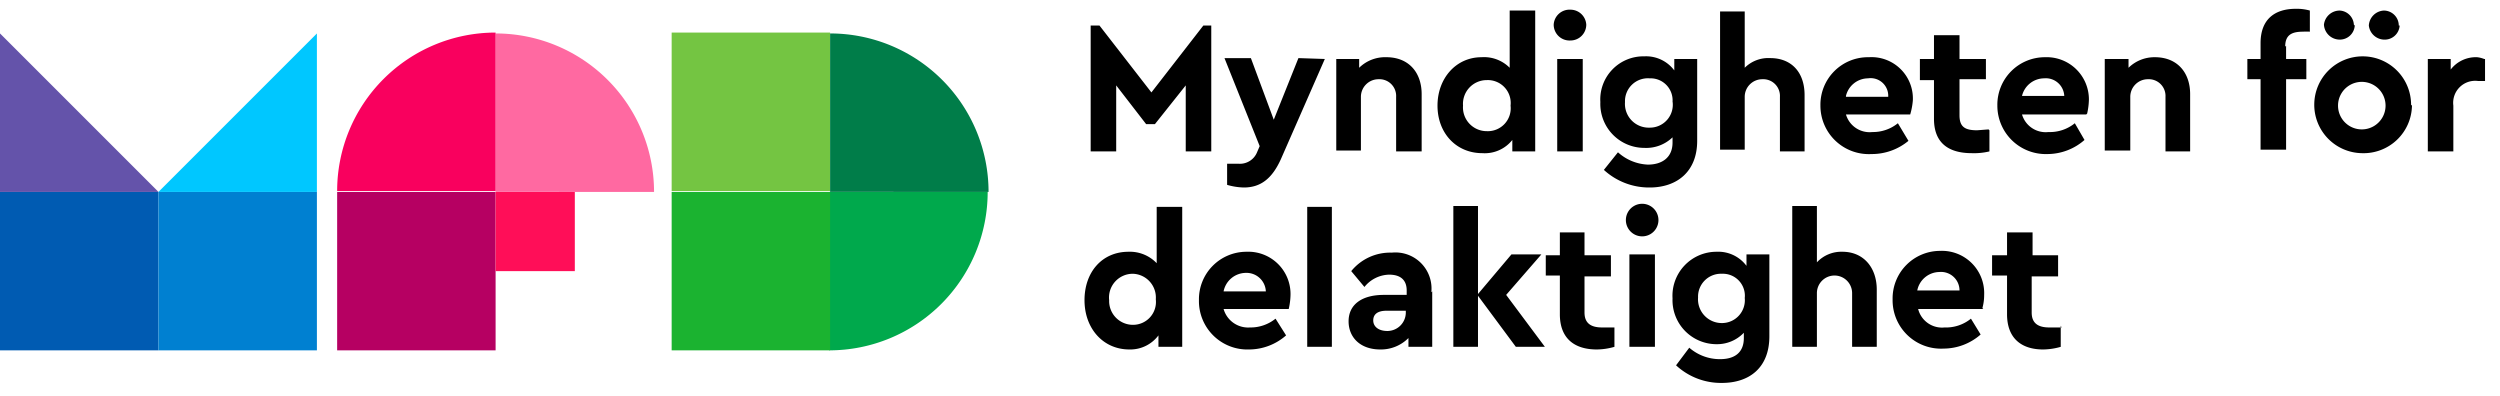<svg data-name="Layer 1" xmlns="http://www.w3.org/2000/svg" viewBox="0 0 284 45" preserveAspectRatio="xMinYMid meet" alt="Myndigheten för delaktighet">
  <path d="M134.7 17.2V9.7l-3.5 4.4h-1l-3.4-4.4v7.5h-2.9V2.9h1l5.9 7.6 5.9-7.6h.9v14.3h-2.9zM150.5 6.7l-5 11.4c-1 2.2-2.3 3.2-4.2 3.2a7.3 7.3 0 01-1.9-.3v-2.4h1.3a2.1 2.1 0 002.1-1.3l.3-.7-4-10h3l2.6 7 2.8-7zM161.5 10.7v6.5h-2.9V11a1.9 1.9 0 00-2-2 2 2 0 00-2 2v6.1h-2.8V6.7h2.6v1a4.2 4.2 0 013.1-1.2c2.5 0 4 1.7 4 4.2M174.4 1.2v16h-2.6v-1.3a4 4 0 01-3.4 1.5c-3 0-5.1-2.3-5.1-5.4s2.1-5.5 5-5.5a4.1 4.1 0 013.2 1.2V1.2zM171.6 12a2.6 2.6 0 00-2.7-2.9 2.7 2.7 0 00-2.7 2.9 2.7 2.7 0 002.7 2.9 2.6 2.6 0 002.7-2.9M180.2 2.8a1.8 1.8 0 01-1.8 1.8 1.8 1.8 0 01-1.9-1.8 1.8 1.8 0 011.9-1.7 1.8 1.8 0 011.8 1.7m-3.3 3.9h2.9v10.5h-2.9zM192.8 6.7V16c0 3.5-2.3 5.3-5.4 5.3a7.6 7.6 0 01-5.2-2l1.6-2a5.4 5.4 0 003.4 1.4c1.6 0 2.8-.8 2.8-2.5v-.6a4.3 4.3 0 01-3.2 1.2 5 5 0 01-5-5.2 4.9 4.9 0 015-5.2 4 4 0 013.4 1.6V6.7zm-2.8 4.9a2.5 2.5 0 00-2.6-2.7 2.6 2.6 0 00-2.8 2.7 2.7 2.7 0 002.8 2.9 2.6 2.6 0 002.6-3M205 10.7v6.5h-2.8V11a1.9 1.9 0 00-2-2 2 2 0 00-2 2v6h-2.8V1.3h2.8v6.4a3.8 3.8 0 012.9-1.1c2.4 0 3.9 1.6 3.9 4.2M217 13h-7.3a2.8 2.8 0 003 2 4.5 4.5 0 002.9-1l1.2 2a6.5 6.5 0 01-4.2 1.5 5.5 5.5 0 01-5.8-5.5 5.4 5.4 0 015.5-5.5 4.7 4.7 0 015 4.9 7.9 7.9 0 01-.3 1.6m-7.3-2h4.8a2 2 0 00-2.3-2.1 2.6 2.6 0 00-2.5 2M226 14.8v2.4a7.5 7.5 0 01-2 .2c-2.7 0-4.3-1.2-4.3-3.9V9.1h-1.6V6.7h1.6V4h2.9v2.7h3V9h-3v4.1c0 1.3.6 1.7 2 1.7l1.3-.1M237 13h-7.3a2.8 2.8 0 003 2 4.5 4.5 0 003-1l1.1 1.9a6.4 6.4 0 01-4.2 1.6 5.5 5.5 0 01-5.7-5.5 5.4 5.4 0 015.4-5.5 4.8 4.8 0 015 4.8 7.9 7.9 0 01-.2 1.6m-7.4-2h4.8a2.1 2.1 0 00-2.3-2 2.6 2.6 0 00-2.5 2M248.8 10.7v6.5H246V11a1.9 1.9 0 00-2-2 2 2 0 00-2 2v6.1h-2.9V6.7h2.7v1a4.2 4.2 0 013-1.2c2.5 0 4 1.7 4 4.2M259.7 5.2v1.5h2.3V9h-2.3v8h-2.9v-8h-1.5V6.7h1.5V4.9c0-2.7 1.6-3.9 4-3.9a5.4 5.4 0 011.6.2v2.4a6.2 6.2 0 00-.8 0c-1.3 0-2 .4-2 1.7M274 12a5.5 5.5 0 01-5.7 5.4 5.5 5.5 0 115.6-5.5m-6.4-9a1.7 1.7 0 01-1.7 1.6 1.8 1.8 0 01-1.8-1.7 1.8 1.8 0 011.8-1.6 1.7 1.7 0 011.6 1.6m-1.8 9.2a2.7 2.7 0 105.4 0 2.7 2.7 0 10-5.4 0m7-9.1a1.7 1.7 0 01-1.8 1.6 1.8 1.8 0 01-1.7-1.6 1.8 1.8 0 011.7-1.7 1.7 1.7 0 011.7 1.7M282.3 6.7v2.5h-.8a2.5 2.5 0 00-2.8 2.8v5.2h-2.9V6.7h2.6v1.2a3.6 3.6 0 013-1.4 3 3 0 01.8.2M134.3 23.5v15.9h-2.7v-1.3a4 4 0 01-3.3 1.6c-3 0-5.1-2.4-5.1-5.6s2-5.5 5-5.5a4.2 4.2 0 013.2 1.3v-6.4zM131.3 34a2.7 2.7 0 00-2.6-2.9 2.7 2.7 0 00-2.7 3 2.7 2.7 0 002.7 2.8 2.6 2.6 0 002.6-2.9M146.4 35.1H139a2.9 2.9 0 003 2.1 4.5 4.5 0 002.9-1l1.2 1.9a6.4 6.4 0 01-4.2 1.6 5.5 5.5 0 01-5.7-5.6 5.4 5.4 0 015.4-5.5 4.8 4.8 0 015 5 7.8 7.8 0 01-.2 1.5m-7.4-2h4.8a2.2 2.2 0 00-2.3-2.1 2.6 2.6 0 00-2.5 2.1M148.5 23.5h2.8v15.9h-2.8v-16zM162.7 33.1v6.3H160v-1a4.4 4.4 0 01-3.2 1.3c-2.3 0-3.6-1.4-3.6-3.2 0-1.9 1.5-3 4-3h2.6V33c0-1.1-.6-1.8-2-1.8a3.7 3.7 0 00-2.8 1.4l-1.5-1.8a5.7 5.7 0 014.6-2.1 4.1 4.1 0 014.5 4.5m-2.9 2.3v-.2h-2.2c-1 0-1.5.4-1.5 1.1s.6 1.2 1.6 1.2a2.1 2.1 0 002.1-2.1M172.2 39.4l-4.3-5.8v5.8h-2.8v-16h2.8v10l3.8-4.5h3.4l-4 4.6 4.4 5.9h-3.3zM183.4 37v2.4a7.4 7.4 0 01-2 .3c-2.6 0-4.2-1.3-4.2-4v-4.4h-1.6V29h1.6v-2.6h2.8v2.6h3v2.4h-3v4.1c0 1.2.7 1.7 2 1.7h1.4M188.4 25a1.8 1.8 0 01-3.7 0 1.8 1.8 0 013.7 0m-3.3 3.9h2.9v10.5h-2.9zM201 28.9v9.3c0 3.6-2.3 5.3-5.4 5.3a7.5 7.5 0 01-5.2-2l1.5-2a5.3 5.3 0 003.5 1.3c1.6 0 2.7-.7 2.7-2.4v-.6a4.2 4.2 0 01-3.1 1.3 5 5 0 01-5-5.2 5 5 0 015-5.3 4 4 0 013.4 1.6v-1.3zm-2.8 5a2.5 2.5 0 00-2.6-2.8 2.6 2.6 0 00-2.7 2.7 2.7 2.7 0 002.7 2.9 2.6 2.6 0 002.6-2.9M213.2 32.9v6.5h-2.8v-6.1a2 2 0 00-2-2 2 2 0 00-2 2v6.1h-2.8v-16h2.8v6.4a3.8 3.8 0 012.9-1.2c2.4 0 3.9 1.8 3.9 4.3M225.3 35.1h-7.4a2.8 2.8 0 003 2.1 4.5 4.5 0 003-1L225 38a6.4 6.4 0 01-4.2 1.6A5.5 5.5 0 01215 34a5.4 5.4 0 015.4-5.5 4.8 4.8 0 015 5 5.5 5.5 0 01-.2 1.5m-7.4-2h4.8a2.1 2.1 0 00-2.3-2.1 2.6 2.6 0 00-2.5 2.1M234.1 37v2.4a7.5 7.5 0 01-2 .3c-2.5 0-4.1-1.3-4.1-4v-4.4h-1.7V29h1.7v-2.6h2.9v2.6h2.9v2.4h-3v4.1c0 1.2.7 1.7 2 1.7h1.4"></path>
  <path fill="#74c542" d="M76.3 3.7h18v18h-18v-18z"></path>
  <path d="M94.2 39.8a18 18 0 0018-18h-18z" fill="#00a94c"></path>
  <path fill="#1bb330" d="M76.3 21.8h18v18h-18v-18z"></path>
  <path d="M112.3 21.8a18 18 0 00-18-18v18z" fill="#007d49"></path>
  <path fill="#b60062" d="M38.3 21.8h18v18h-18v-18z"></path>
  <path fill="#ff0e58" d="M56.3 21.8h9v9h-9v-9z"></path>
  <path d="M74.3 21.8a18 18 0 00-18-18v18z" fill="#ff69a1"></path>
  <path d="M56.3 3.7a18 18 0 00-18 18h18z" fill="#f9005e"></path>
  <path fill="#005bb2" d="M0 21.8h18v18H0v-18z"></path>
  <path fill="#6453aa" d="M18 21.8H0v-18l18 18z"></path>
  <path fill="#0080d1" d="M18 21.8h18v18H18v-18z"></path>
  <path fill="#00c7ff" d="M36 21.8H18l18-18v18z"></path>
</svg>